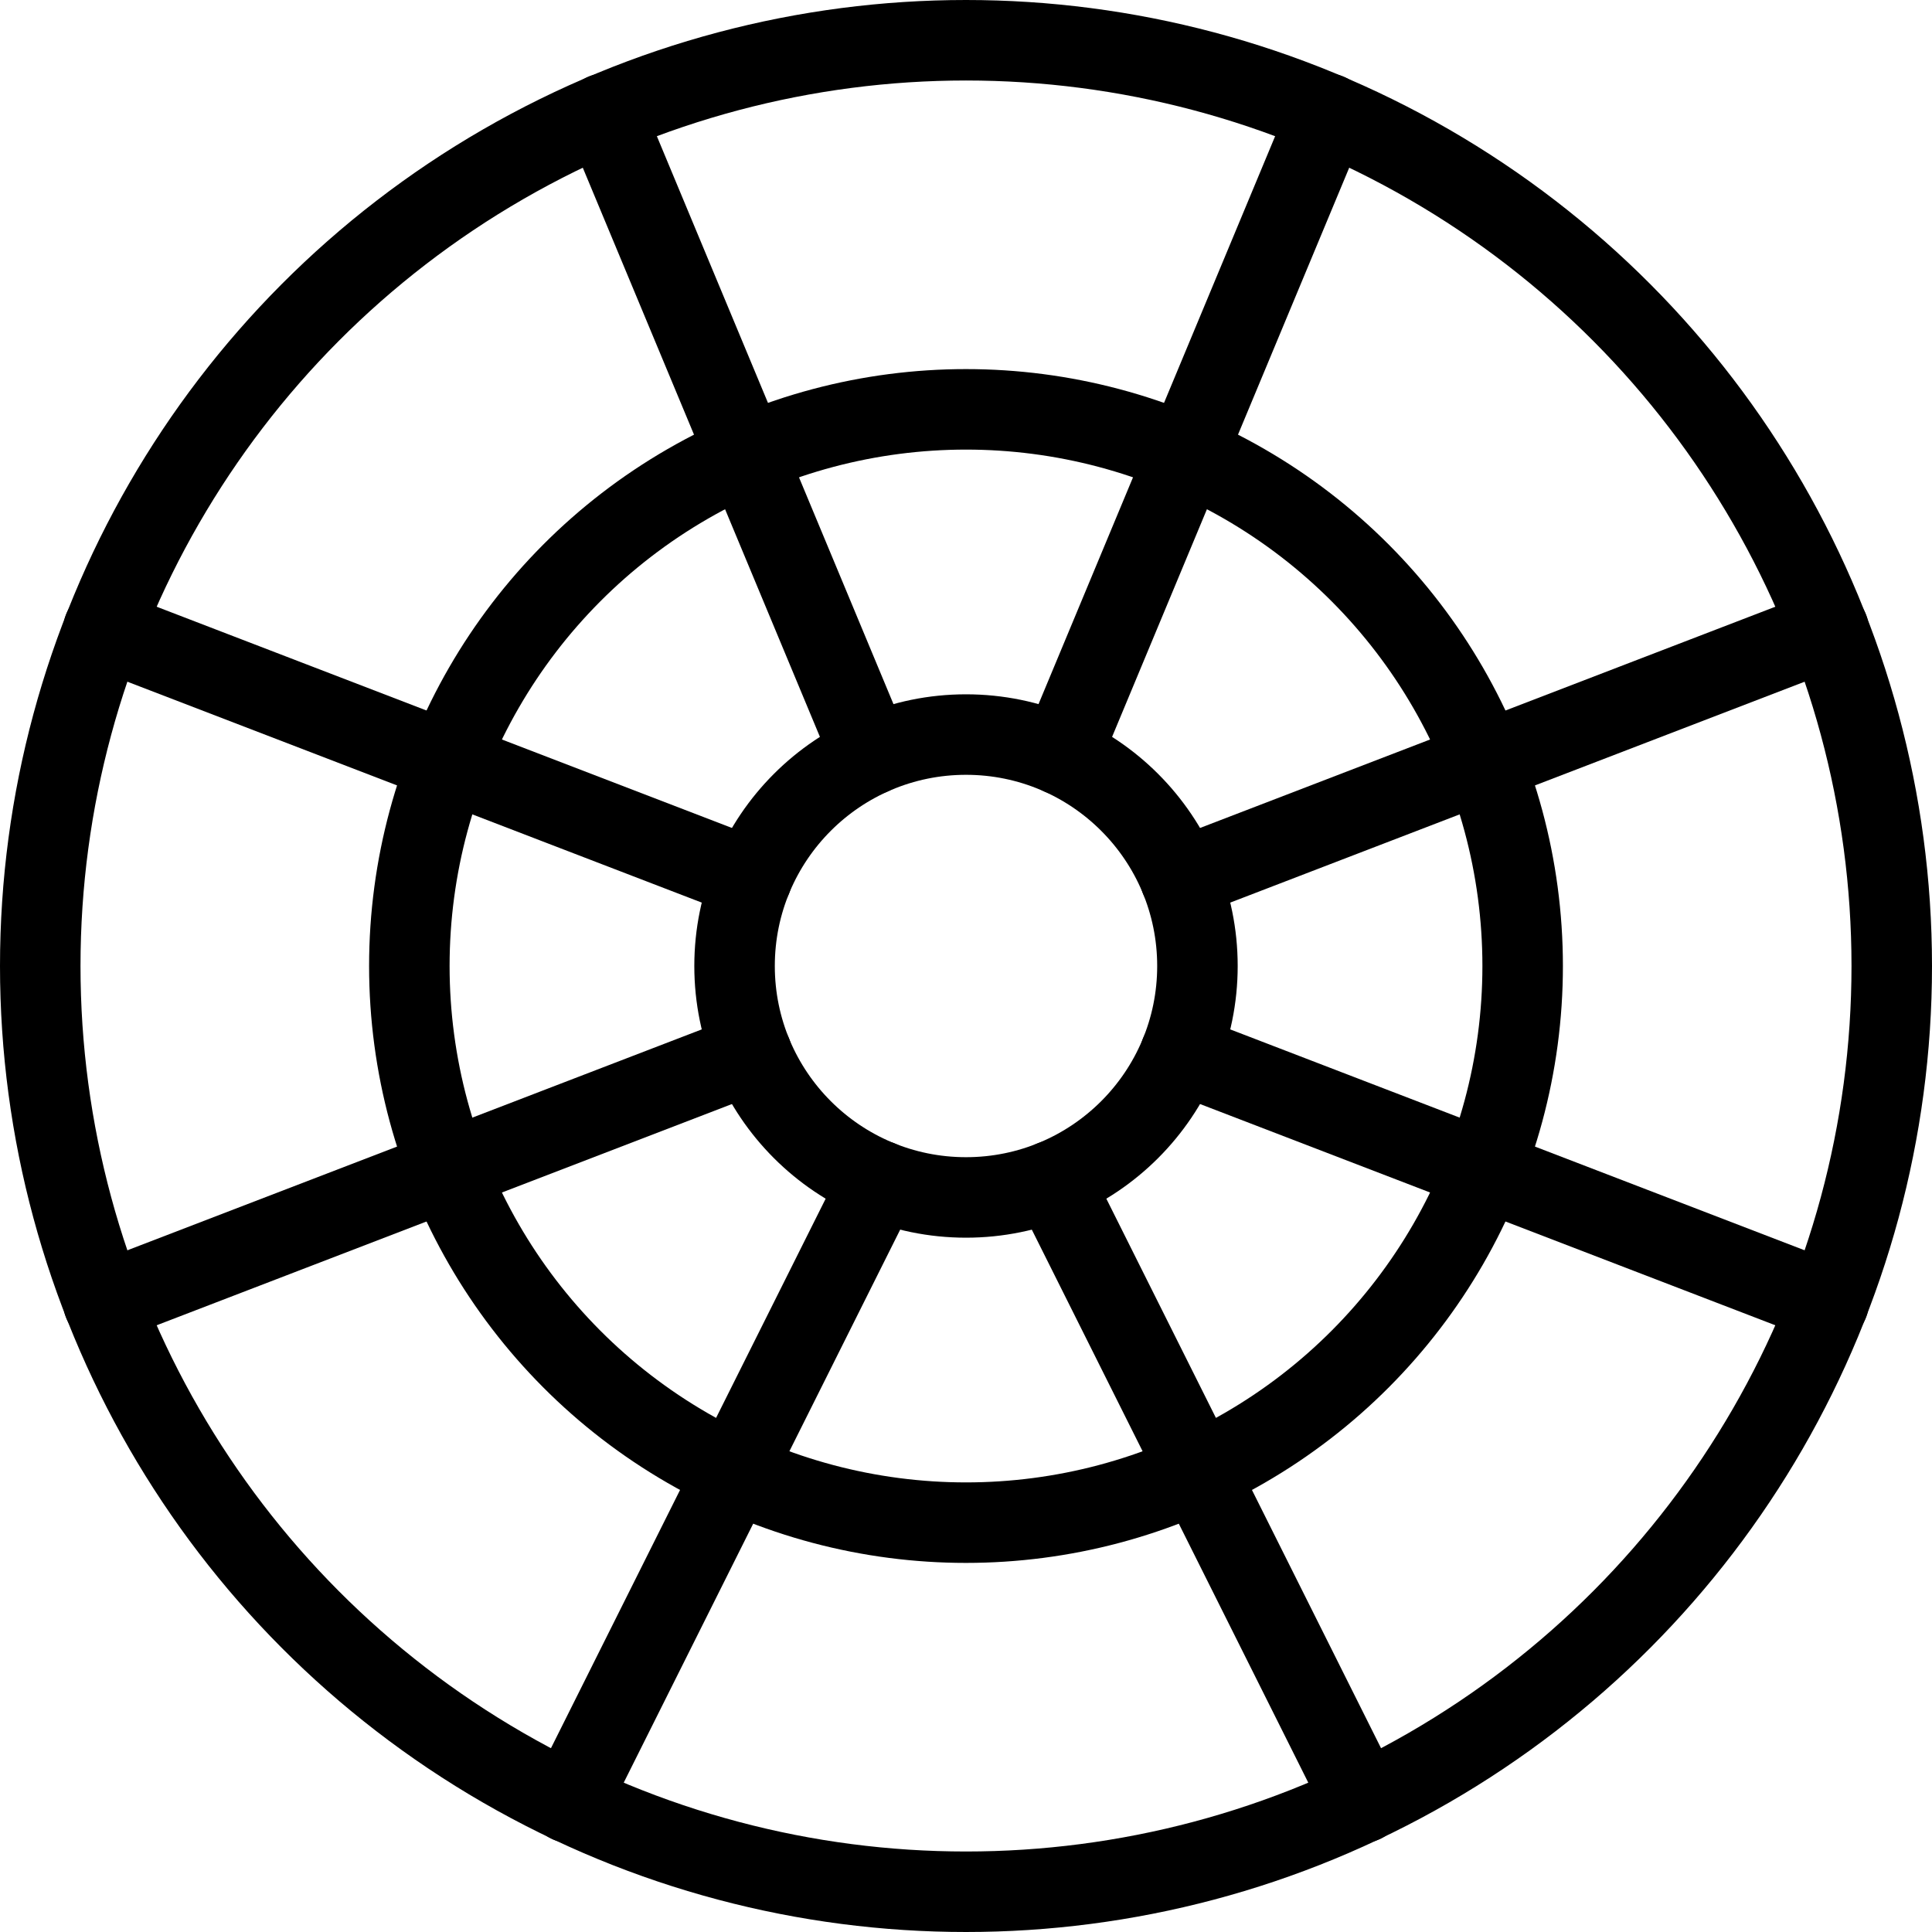 <svg xmlns="http://www.w3.org/2000/svg" viewBox="0 0 24 24"><g transform="matrix(1,0,0,1,0,0)"><defs><style>.a{fill:none;stroke:#000000;stroke-linecap:round;stroke-linejoin:round;}</style></defs><circle class="a" cx="12" cy="12" r="11.5"></circle><circle class="a" cx="12" cy="12" r="2.875"></circle><circle class="a" cx="12" cy="12" r="6.915"></circle><line class="a" x1="10.82" y1="9.377" x2="7.502" y2="1.413"></line><line class="a" x1="9.337" y1="10.915" x2="1.284" y2="7.818"></line><line class="a" x1="9.337" y1="13.085" x2="1.284" y2="16.182"></line><line class="a" x1="10.927" y1="14.668" x2="7.066" y2="22.391"></line><line class="a" x1="13.18" y1="9.377" x2="16.498" y2="1.413"></line><line class="a" x1="14.663" y1="10.915" x2="22.716" y2="7.818"></line><line class="a" x1="14.663" y1="13.085" x2="22.716" y2="16.182"></line><line class="a" x1="13.073" y1="14.668" x2="16.934" y2="22.391"></line></g></svg>